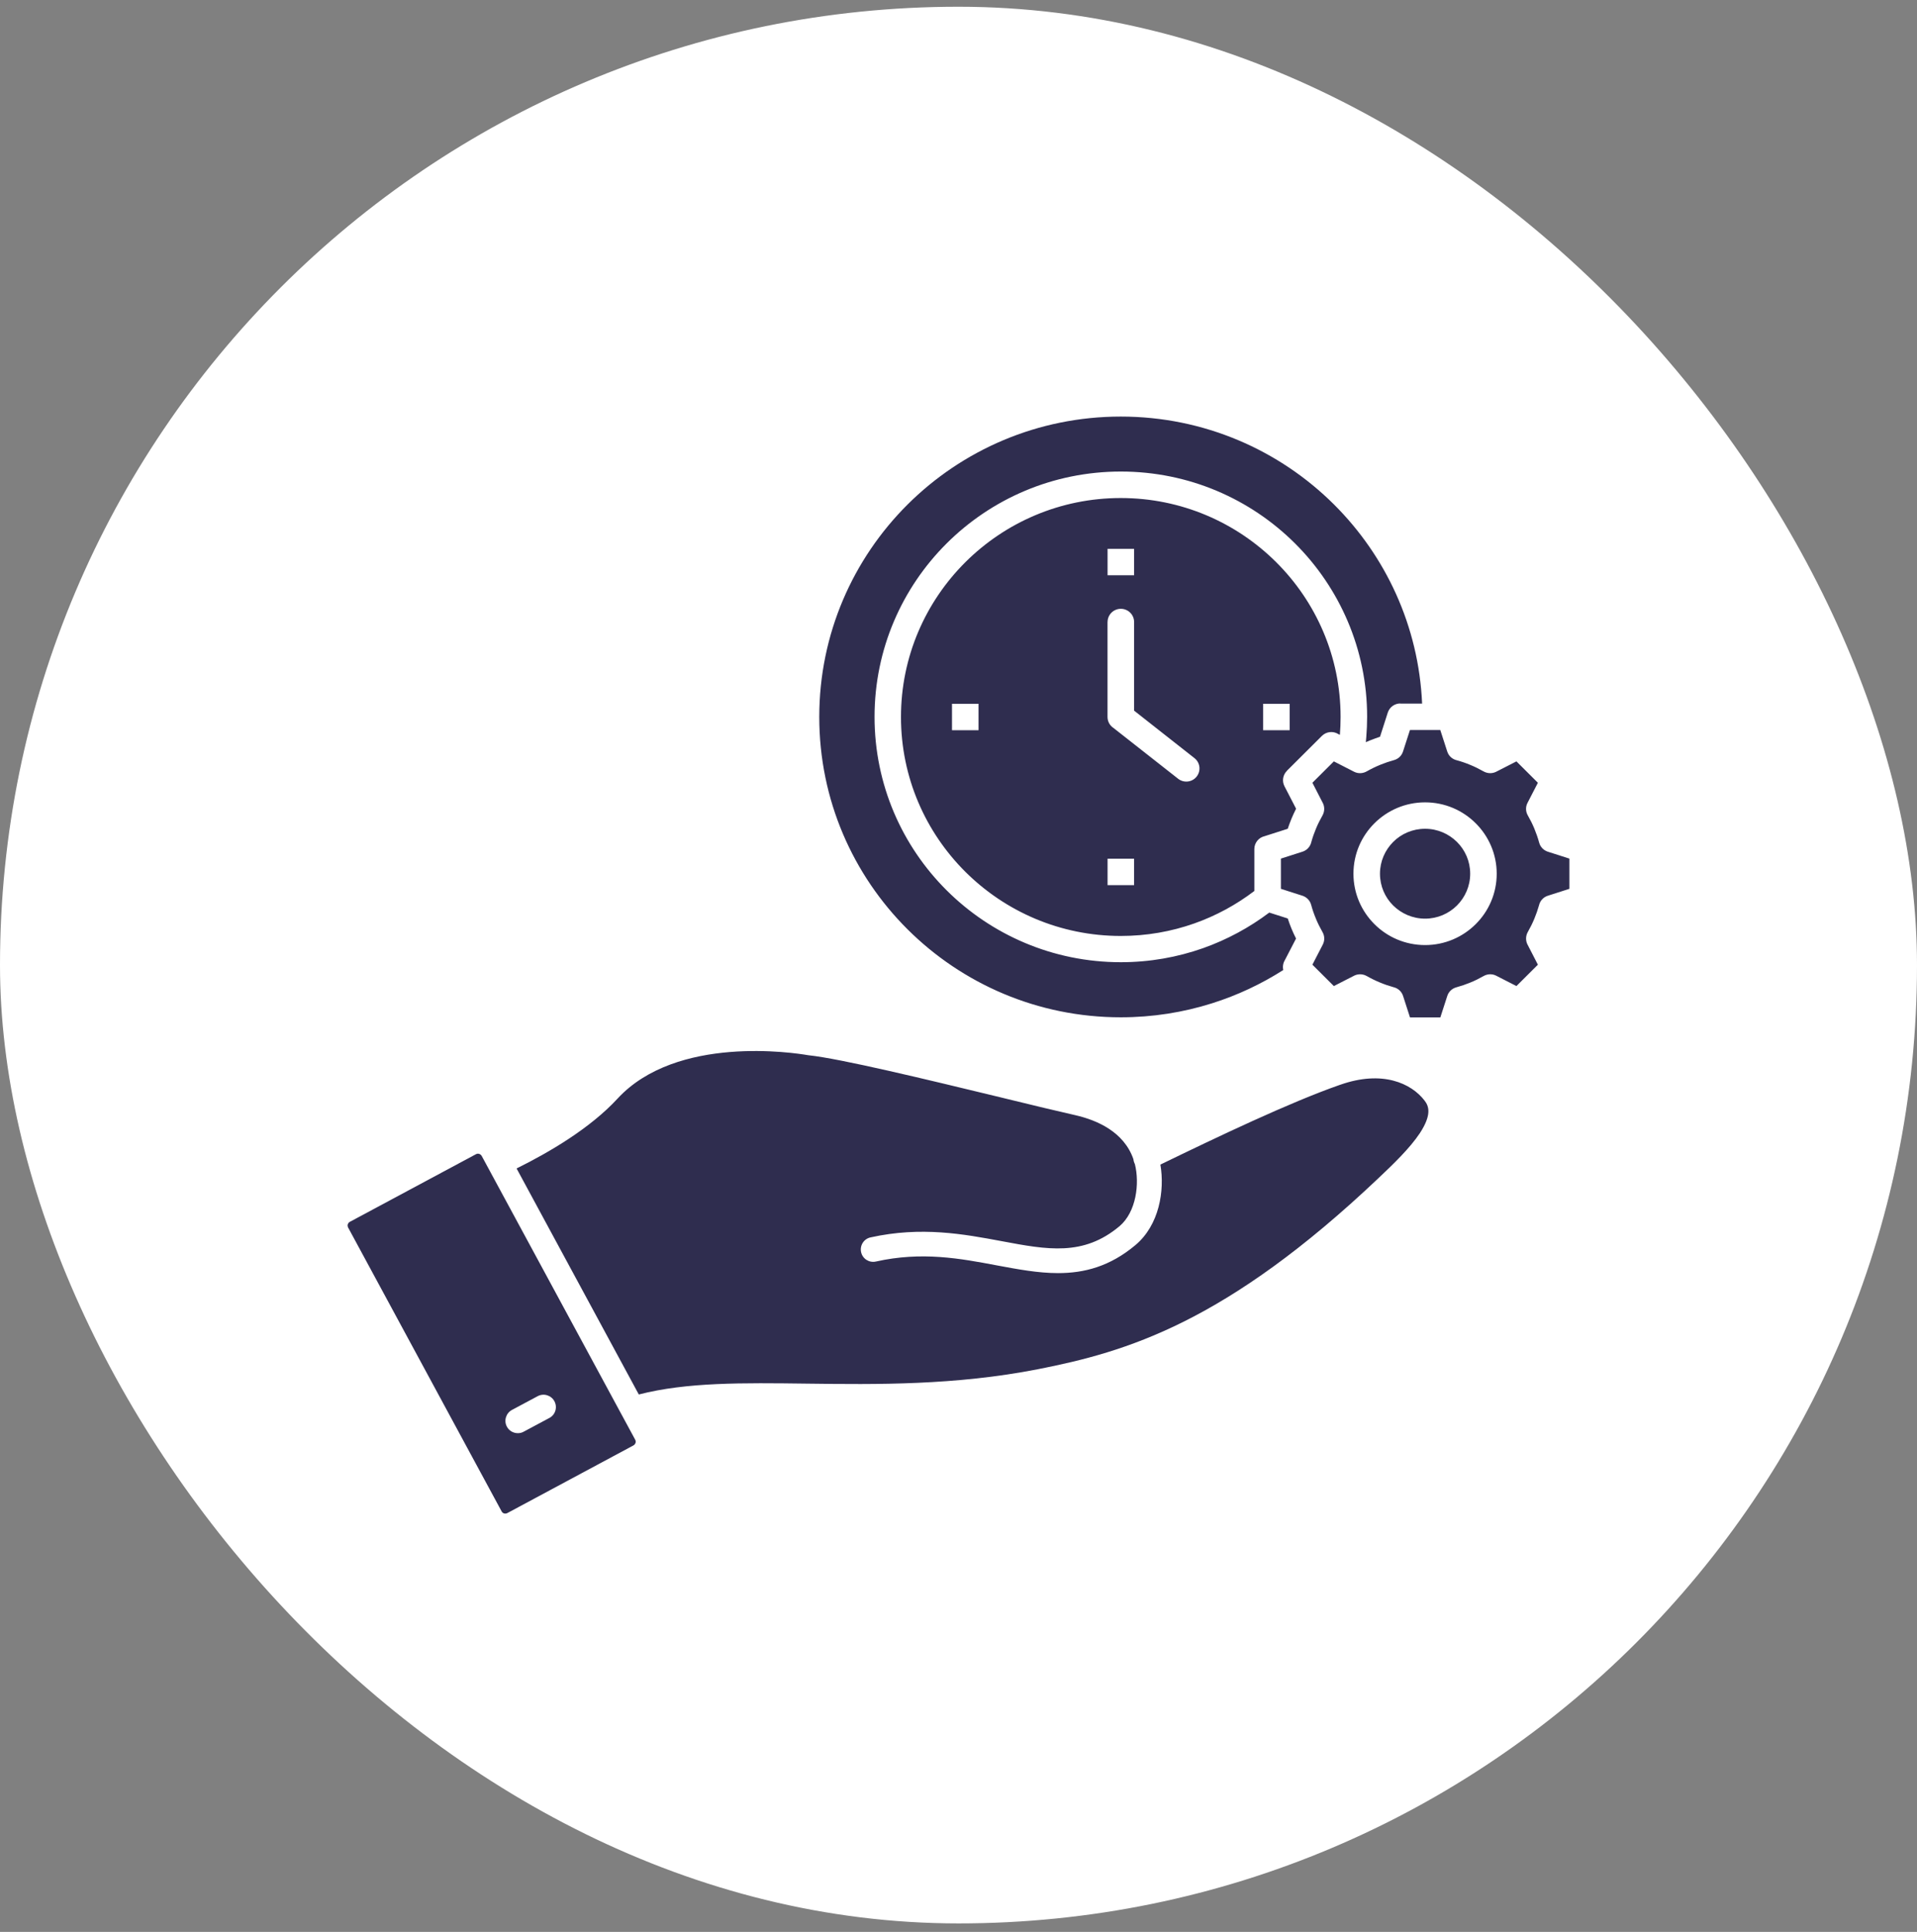 <svg width="126" height="127" viewBox="0 0 126 127" fill="none" xmlns="http://www.w3.org/2000/svg">
<rect x="0" y="0" width="126" height="127" fill="#808080" stroke="none"/>
<rect y="0.443" width="126" height="126" rx="63" fill="white"/>
<path d="M88.082 71.313C84.759 72.472 79.96 74.768 76.27 76.559C76.563 78.281 76.192 80.535 74.633 81.848C72.95 83.261 71.267 83.693 69.541 83.693C68.229 83.693 66.901 83.442 65.534 83.188C63.103 82.728 60.59 82.257 57.567 82.933C57.127 83.029 56.695 82.755 56.598 82.315C56.502 81.875 56.776 81.443 57.216 81.346C60.559 80.605 63.361 81.13 65.84 81.593C68.843 82.157 71.209 82.601 73.583 80.609C74.679 79.682 74.919 77.81 74.591 76.517C74.587 76.509 74.575 76.494 74.571 76.482C74.529 76.389 74.502 76.293 74.494 76.197C73.869 74.405 72.105 73.641 70.703 73.317C69.487 73.043 67.87 72.653 66.164 72.236L65.785 72.143C60.84 70.947 55.239 69.592 53.147 69.372C53.128 69.372 53.108 69.368 53.089 69.364C52.221 69.213 44.474 68.017 40.59 72.221C38.799 74.166 36.12 75.741 33.954 76.814L41.987 91.672C45.137 90.861 48.804 90.904 53.044 90.958C57.603 91.016 62.771 91.078 68.215 90.012C74.047 88.87 80.587 86.955 90.627 77.428C91.534 76.571 92.658 75.498 93.326 74.49C94.121 73.274 93.912 72.715 93.642 72.363C92.762 71.205 90.847 70.337 88.083 71.314L88.082 71.313Z" fill="#2F2D4F"/>
<path d="M40.879 93.035C40.872 93.016 40.86 93 40.849 92.981L31.662 75.993C31.619 75.912 31.546 75.873 31.499 75.858C31.457 75.842 31.376 75.827 31.283 75.877L22.991 80.324C22.91 80.366 22.875 80.443 22.86 80.482C22.845 80.525 22.837 80.606 22.879 80.694L32.974 99.363C33.047 99.498 33.213 99.54 33.356 99.463L41.636 95.02C41.721 94.974 41.756 94.896 41.772 94.85C41.787 94.808 41.795 94.73 41.752 94.649L40.879 93.035ZM36.108 93.216L34.417 94.12C34.298 94.189 34.163 94.216 34.035 94.216C33.746 94.216 33.46 94.062 33.317 93.788C33.105 93.394 33.255 92.9 33.649 92.688L35.34 91.784C35.734 91.572 36.228 91.722 36.44 92.116C36.652 92.514 36.506 93.008 36.108 93.216Z" fill="#2F2D4F"/>
<path fill-rule="evenodd" clip-rule="evenodd" d="M72.798 40.892C72.798 40.411 73.188 40.023 73.67 40.023C74.152 40.023 74.542 40.411 74.542 40.892V46.717L78.51 49.839C78.886 50.135 78.949 50.678 78.652 51.053C78.355 51.428 77.81 51.49 77.434 51.194L73.195 47.862C72.954 47.707 72.795 47.438 72.795 47.132V40.892L72.798 40.892ZM74.542 36.947V37.816H72.798V36.079H74.542V36.947ZM63.445 46.266H64.317V48.003H62.573V46.266H63.445ZM72.798 57.322V56.453H74.541V58.19H72.798V57.322ZM83.894 48.004H83.023V46.267H84.766V48.004H83.894ZM94.667 47.991H92.673L92.217 49.402C92.132 49.672 91.914 49.892 91.62 49.971C91.323 50.053 91.029 50.152 90.738 50.27L90.699 50.287C90.402 50.408 90.108 50.553 89.824 50.714C89.576 50.852 89.266 50.872 88.995 50.731L87.671 50.053L86.261 51.458L86.918 52.734C87.07 52.994 87.083 53.323 86.925 53.606C86.76 53.895 86.615 54.185 86.496 54.474C86.374 54.764 86.271 55.06 86.189 55.359C86.123 55.648 85.911 55.895 85.608 55.99L84.191 56.444V58.431L85.608 58.885C85.878 58.974 86.1 59.188 86.179 59.484C86.261 59.79 86.367 60.096 86.496 60.402V60.405C86.615 60.694 86.76 60.984 86.925 61.273C87.067 61.52 87.083 61.829 86.942 62.099L86.261 63.418L87.671 64.823L88.952 64.168C89.213 64.017 89.543 64.004 89.827 64.161C90.111 64.323 90.405 64.467 90.702 64.589C90.993 64.711 91.29 64.813 91.587 64.895C91.877 64.961 92.125 65.171 92.221 65.474L92.676 66.885H94.67L95.126 65.474C95.212 65.204 95.43 64.984 95.724 64.905C96.037 64.819 96.344 64.714 96.648 64.589C96.939 64.471 97.229 64.326 97.52 64.161C97.767 64.023 98.078 64.004 98.348 64.145L99.672 64.823L101.082 63.418L100.425 62.142C100.273 61.882 100.26 61.553 100.418 61.27C100.58 60.987 100.725 60.694 100.848 60.398C100.967 60.109 101.072 59.813 101.155 59.517C101.221 59.227 101.432 58.981 101.736 58.885L103.152 58.431V56.444L101.736 55.99C101.465 55.902 101.244 55.688 101.165 55.392C101.079 55.079 100.973 54.773 100.848 54.471C100.729 54.181 100.584 53.892 100.418 53.602C100.276 53.356 100.26 53.047 100.402 52.777L101.082 51.458L99.672 50.053L98.391 50.708C98.13 50.859 97.8 50.872 97.516 50.714C97.226 50.55 96.935 50.405 96.645 50.287C96.354 50.165 96.057 50.063 95.757 49.981C95.466 49.915 95.219 49.704 95.123 49.402L94.667 47.991ZM82.445 58.572V55.816C82.445 55.404 82.732 55.059 83.118 54.97L84.64 54.483C84.716 54.257 84.799 54.033 84.888 53.816C84.981 53.592 85.083 53.375 85.189 53.164L84.426 51.688C84.248 51.345 84.323 50.937 84.584 50.678L84.581 50.674L86.885 48.378C87.176 48.089 87.618 48.046 87.952 48.25L88.067 48.309C88.097 47.928 88.114 47.533 88.114 47.135C88.114 43.161 86.496 39.562 83.881 36.958C81.266 34.353 77.654 32.74 73.666 32.74C69.678 32.74 66.066 34.352 63.451 36.958C60.837 39.563 59.219 43.161 59.219 47.135C59.219 51.108 60.837 54.707 63.451 57.312C66.066 59.917 69.678 61.529 73.666 61.529C75.363 61.529 76.987 61.24 78.496 60.707C79.933 60.2 81.26 59.474 82.445 58.572ZM92.039 46.253H93.472C93.248 41.148 91.075 36.547 87.681 33.164C84.096 29.595 79.141 27.385 73.666 27.385C68.192 27.385 63.237 29.595 59.652 33.167C56.067 36.74 53.848 41.677 53.848 47.131C53.848 52.585 56.066 57.522 59.652 61.094C63.237 64.666 68.192 66.877 73.666 66.877C75.76 66.877 77.774 66.554 79.665 65.956C81.333 65.43 82.904 64.689 84.347 63.768C84.297 63.551 84.331 63.321 84.449 63.124L85.186 61.699C85.08 61.492 84.981 61.275 84.888 61.051C84.799 60.834 84.717 60.614 84.641 60.38L83.426 59.992C82.115 60.979 80.653 61.772 79.078 62.331C77.384 62.929 75.565 63.255 73.67 63.255C69.2 63.255 65.152 61.449 62.223 58.532C59.294 55.614 57.482 51.581 57.482 47.127C57.482 42.673 59.295 38.64 62.223 35.722C65.152 32.804 69.199 30.999 73.67 30.999C78.141 30.999 82.188 32.804 85.117 35.722C88.045 38.64 89.858 42.673 89.858 47.127C89.858 47.571 89.838 48.015 89.802 48.459C89.792 48.571 89.782 48.679 89.772 48.791C89.858 48.752 89.944 48.716 90.033 48.679C90.049 48.673 90.062 48.666 90.079 48.663C90.284 48.581 90.492 48.505 90.706 48.433L91.215 46.847C91.333 46.479 91.674 46.245 92.04 46.245V46.242L92.039 46.253ZM95.763 55.348C96.302 55.885 96.632 56.621 96.632 57.437C96.632 58.253 96.298 58.99 95.763 59.526C95.225 60.062 94.486 60.391 93.667 60.391C92.848 60.391 92.109 60.059 91.57 59.526C91.032 58.993 90.702 58.253 90.702 57.437C90.702 56.621 91.036 55.885 91.57 55.348C92.105 54.812 92.848 54.483 93.667 54.483C94.486 54.483 95.225 54.816 95.763 55.348ZM93.667 52.746C94.968 52.746 96.143 53.27 96.995 54.121C97.847 54.97 98.375 56.141 98.375 57.437C98.375 58.73 97.85 59.904 96.995 60.753C96.143 61.602 94.968 62.128 93.667 62.128C92.369 62.128 91.191 61.605 90.339 60.753C89.487 59.904 88.959 58.733 88.959 57.437C88.959 56.144 89.484 54.97 90.339 54.121C91.191 53.273 92.366 52.746 93.667 52.746Z" fill="#2F2D4F"/>
</svg>
